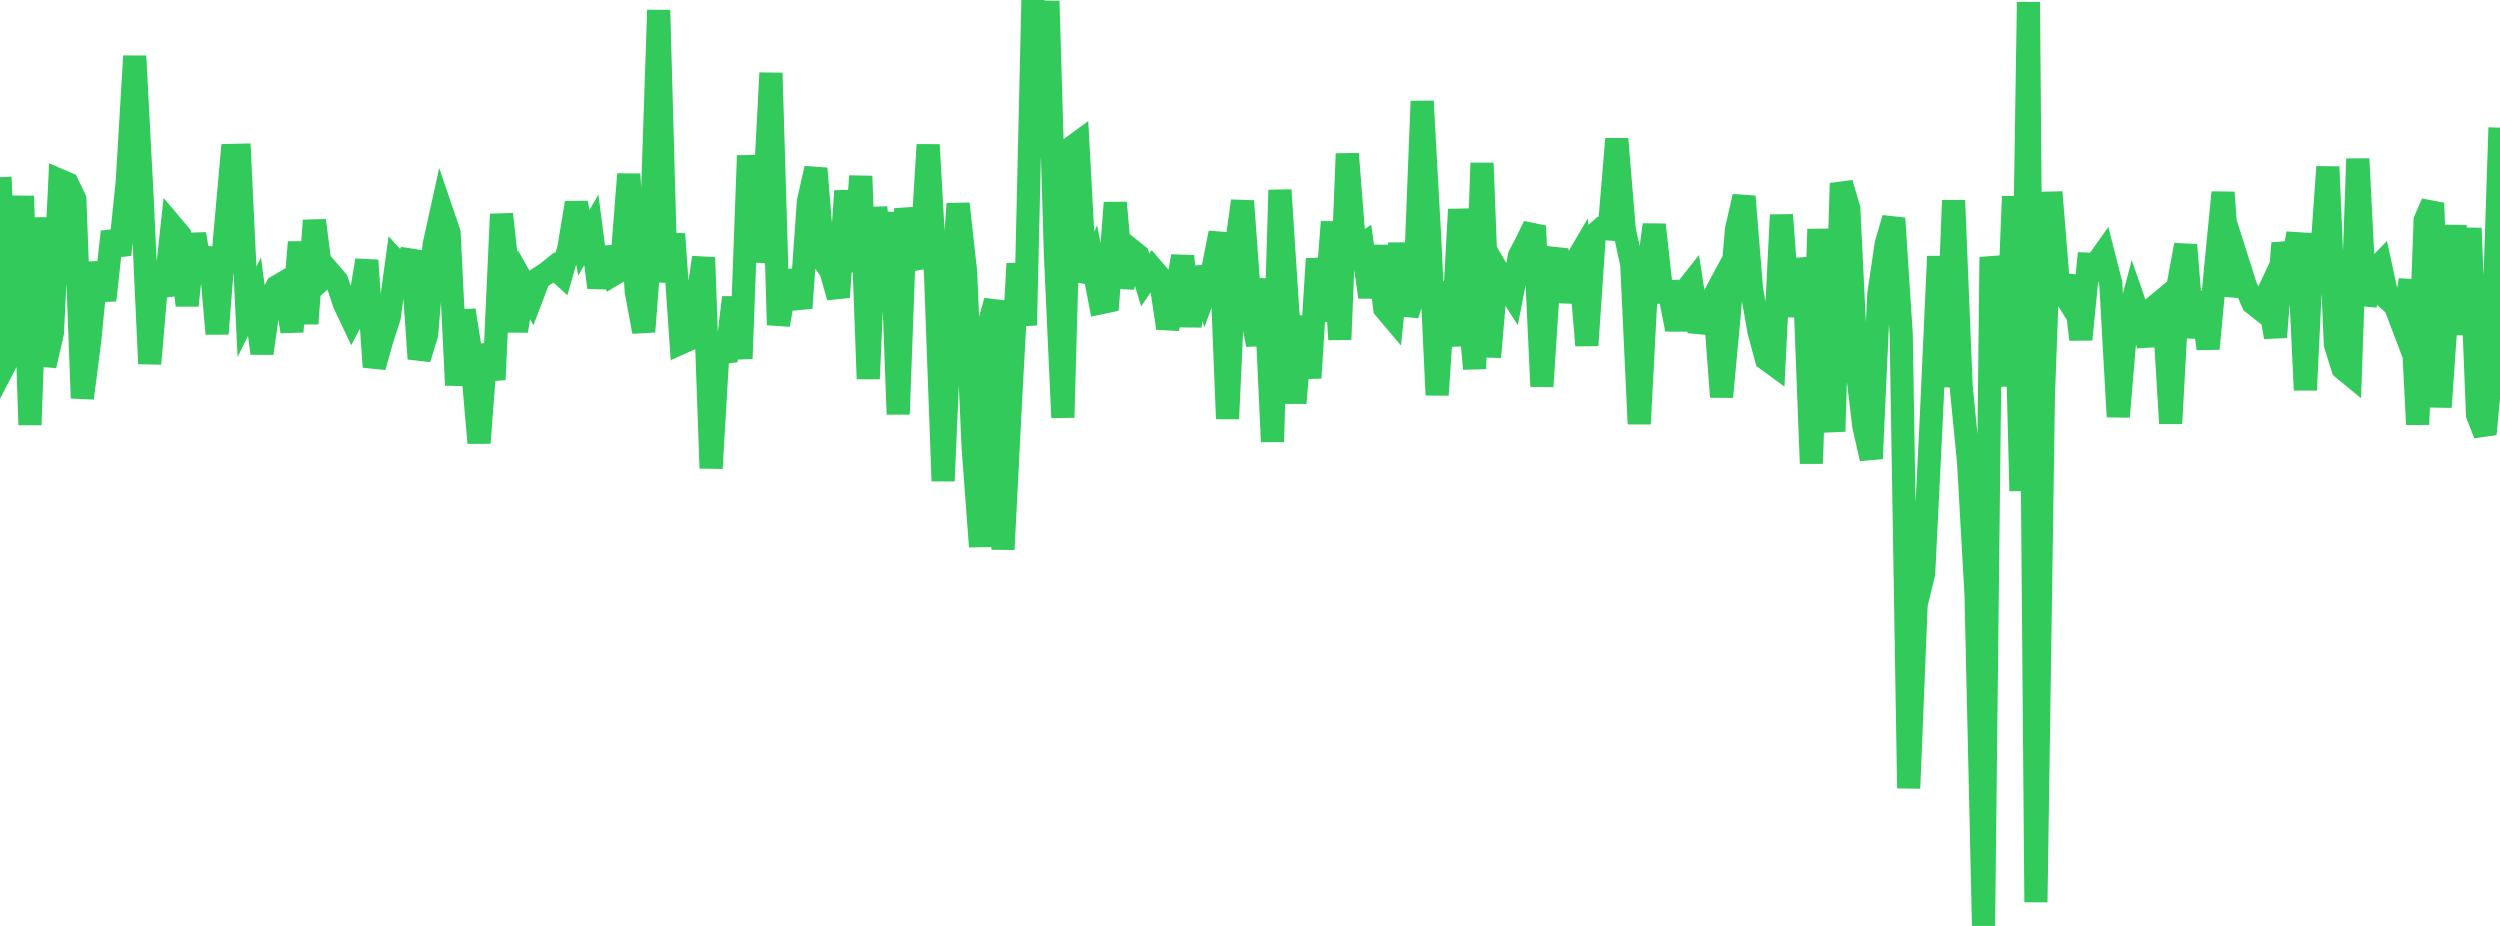 <?xml version="1.0" standalone="no"?>
<!DOCTYPE svg PUBLIC "-//W3C//DTD SVG 1.1//EN" "http://www.w3.org/Graphics/SVG/1.1/DTD/svg11.dtd">

<svg width="135" height="50" viewBox="0 0 135 50" preserveAspectRatio="none" 
  xmlns="http://www.w3.org/2000/svg"
  xmlns:xlink="http://www.w3.org/1999/xlink">


<polyline points="0.0, 9.568 0.404, 19.399 0.808, 18.62 1.213, 10.587 1.617, 22.943 2.021, 11.759 2.425, 19.743 2.829, 17.973 3.234, 9.747 3.638, 9.92 4.042, 10.759 4.446, 21.499 4.85, 18.344 5.254, 14.186 5.659, 16.213 6.063, 12.516 6.467, 13.757 6.871, 9.82 7.275, 3.029 7.68, 10.787 8.084, 19.641 8.488, 14.907 8.892, 15.928 9.296, 12.205 9.701, 12.684 10.105, 16.494 10.509, 12.637 10.913, 15.087 11.317, 13.392 11.722, 18.023 12.126, 12.91 12.53, 8.393 12.934, 8.383 13.338, 16.839 13.743, 16.019 14.147, 19.078 14.551, 16.21 14.955, 15.479 15.359, 15.241 15.763, 17.906 16.168, 13.078 16.572, 17.473 16.976, 11.905 17.38, 15.067 17.784, 14.698 18.189, 15.167 18.593, 16.394 18.997, 17.248 19.401, 16.486 19.805, 14.059 20.21, 19.814 20.614, 18.371 21.018, 17.127 21.422, 14.16 21.826, 14.598 22.231, 13.558 22.635, 19.372 23.039, 18.051 23.443, 13.22 23.847, 11.388 24.251, 12.573 24.656, 20.797 25.06, 16.76 25.464, 19.318 25.868, 23.918 26.272, 18.61 26.677, 20.498 27.081, 11.566 27.485, 15.273 27.889, 17.867 28.293, 15.367 28.698, 16.09 29.102, 15.028 29.506, 14.765 29.91, 14.443 30.314, 14.807 30.719, 13.397 31.123, 10.956 31.527, 13.11 31.931, 12.412 32.335, 15.522 32.74, 13.388 33.144, 14.803 33.548, 14.561 33.952, 9.405 34.356, 15.721 34.76, 17.91 35.165, 12.641 35.569, 0.547 35.973, 15.222 36.377, 12.638 36.781, 18.513 37.186, 18.331 37.59, 16.662 37.994, 13.907 38.398, 25.285 38.802, 18.422 39.207, 19.491 39.611, 16.066 40.015, 19.362 40.419, 8.403 40.823, 14.117 41.228, 11.592 41.632, 3.942 42.036, 17.546 42.44, 15.146 42.844, 15.128 43.249, 16.633 43.653, 10.877 44.057, 9.098 44.461, 14.044 44.865, 14.607 45.269, 16.046 45.674, 10.31 46.078, 14.657 46.482, 9.514 46.886, 20.458 47.29, 11.205 47.695, 14.979 48.099, 11.481 48.503, 22.368 48.907, 11.266 49.311, 13.548 49.716, 14.418 50.12, 7.818 50.524, 14.941 50.928, 25.972 51.332, 16.707 51.737, 11.004 52.141, 14.669 52.545, 24.101 52.949, 29.517 53.353, 17.685 53.757, 16.253 54.162, 29.668 54.566, 21.672 54.97, 14.239 55.374, 17.565 55.778, 0.0 56.183, 7.139 56.587, 0.059 56.991, 13.707 57.395, 22.547 57.799, 8.021 58.204, 7.724 58.608, 15.196 59.012, 14.262 59.416, 16.354 59.82, 16.269 60.225, 10.948 60.629, 15.529 61.033, 13.463 61.437, 13.789 61.841, 15.12 62.246, 14.53 62.65, 15.002 63.054, 17.719 63.458, 16.162 63.862, 13.837 64.266, 17.612 64.671, 14.459 65.075, 15.731 65.479, 14.608 65.883, 12.577 66.287, 22.613 66.692, 13.751 67.096, 10.857 67.5, 16.446 67.904, 18.617 68.308, 15.073 68.713, 23.853 69.117, 10.262 69.521, 16.537 69.925, 21.761 70.329, 17.088 70.734, 20.406 71.138, 13.972 71.542, 17.328 71.946, 11.984 72.35, 18.332 72.754, 8.304 73.159, 13.457 73.563, 13.196 73.967, 16.044 74.371, 13.292 74.775, 16.65 75.18, 17.13 75.584, 13.152 75.988, 16.999 76.392, 15.744 76.796, 5.465 77.201, 12.811 77.605, 21.327 78.009, 15.24 78.413, 18.673 78.817, 11.312 79.222, 15.362 79.626, 19.914 80.03, 8.805 80.434, 19.279 80.838, 14.578 81.243, 15.269 81.647, 15.903 82.051, 13.814 82.455, 13.042 82.859, 12.204 83.263, 20.864 83.668, 14.585 84.072, 13.497 84.476, 16.276 84.88, 14.499 85.284, 13.81 85.689, 18.652 86.093, 12.692 86.497, 12.34 86.901, 12.366 87.305, 7.504 87.71, 12.398 88.114, 14.255 88.518, 22.89 88.922, 15.172 89.326, 12.138 89.731, 15.771 90.135, 15.75 90.539, 17.786 90.943, 15.792 91.347, 15.281 91.751, 17.9 92.156, 16.75 92.56, 15.999 92.964, 21.432 93.368, 17.072 93.772, 12.381 94.177, 10.611 94.581, 15.595 94.985, 17.893 95.389, 19.394 95.793, 19.689 96.198, 11.606 96.602, 17.063 97.006, 14.544 97.41, 14.511 97.814, 25.03 98.219, 12.376 98.623, 19.758 99.027, 23.297 99.431, 9.897 99.835, 11.261 100.24, 19.607 100.644, 22.995 101.048, 24.764 101.452, 15.912 101.856, 13.17 102.26, 11.788 102.665, 18.024 103.069, 42.565 103.473, 32.622 103.877, 30.975 104.281, 22.789 104.686, 13.844 105.09, 20.89 105.494, 10.821 105.898, 20.816 106.302, 24.935 106.707, 32.132 107.111, 50.0 107.515, 13.881 107.919, 16.361 108.323, 20.84 108.728, 10.602 109.132, 26.511 109.536, 0.11 109.94, 48.719 110.344, 21.361 110.749, 10.378 111.153, 15.366 111.557, 16.013 111.961, 14.951 112.365, 18.33 112.769, 14.267 113.174, 14.286 113.578, 13.719 113.982, 15.305 114.386, 22.504 114.79, 17.72 115.195, 16.186 115.599, 17.349 116.003, 18.625 116.407, 16.523 116.811, 16.189 117.216, 22.864 117.62, 15.416 118.024, 13.228 118.428, 18.216 118.832, 15.775 119.237, 18.832 119.641, 14.506 120.045, 10.392 120.449, 15.97 120.853, 14.176 121.257, 15.448 121.662, 16.37 122.066, 16.688 122.47, 15.83 122.874, 18.206 123.278, 13.132 123.683, 14.908 124.087, 12.605 124.491, 21.061 124.895, 12.635 125.299, 14.761 125.704, 9.01 126.108, 18.583 126.512, 19.885 126.916, 20.217 127.32, 8.577 127.725, 16.471 128.129, 14.697 128.533, 14.281 128.937, 16.141 129.341, 16.499 129.746, 17.57 130.15, 15.124 130.554, 22.922 130.958, 11.899 131.362, 10.97 131.766, 21.984 132.171, 16.19 132.575, 12.193 132.979, 18.061 133.383, 12.324 133.787, 22.404 134.192, 23.439 134.596, 19.139 135.0, 6.894" fill="none" stroke="#32ca5b" stroke-width="1.25"/>

</svg>